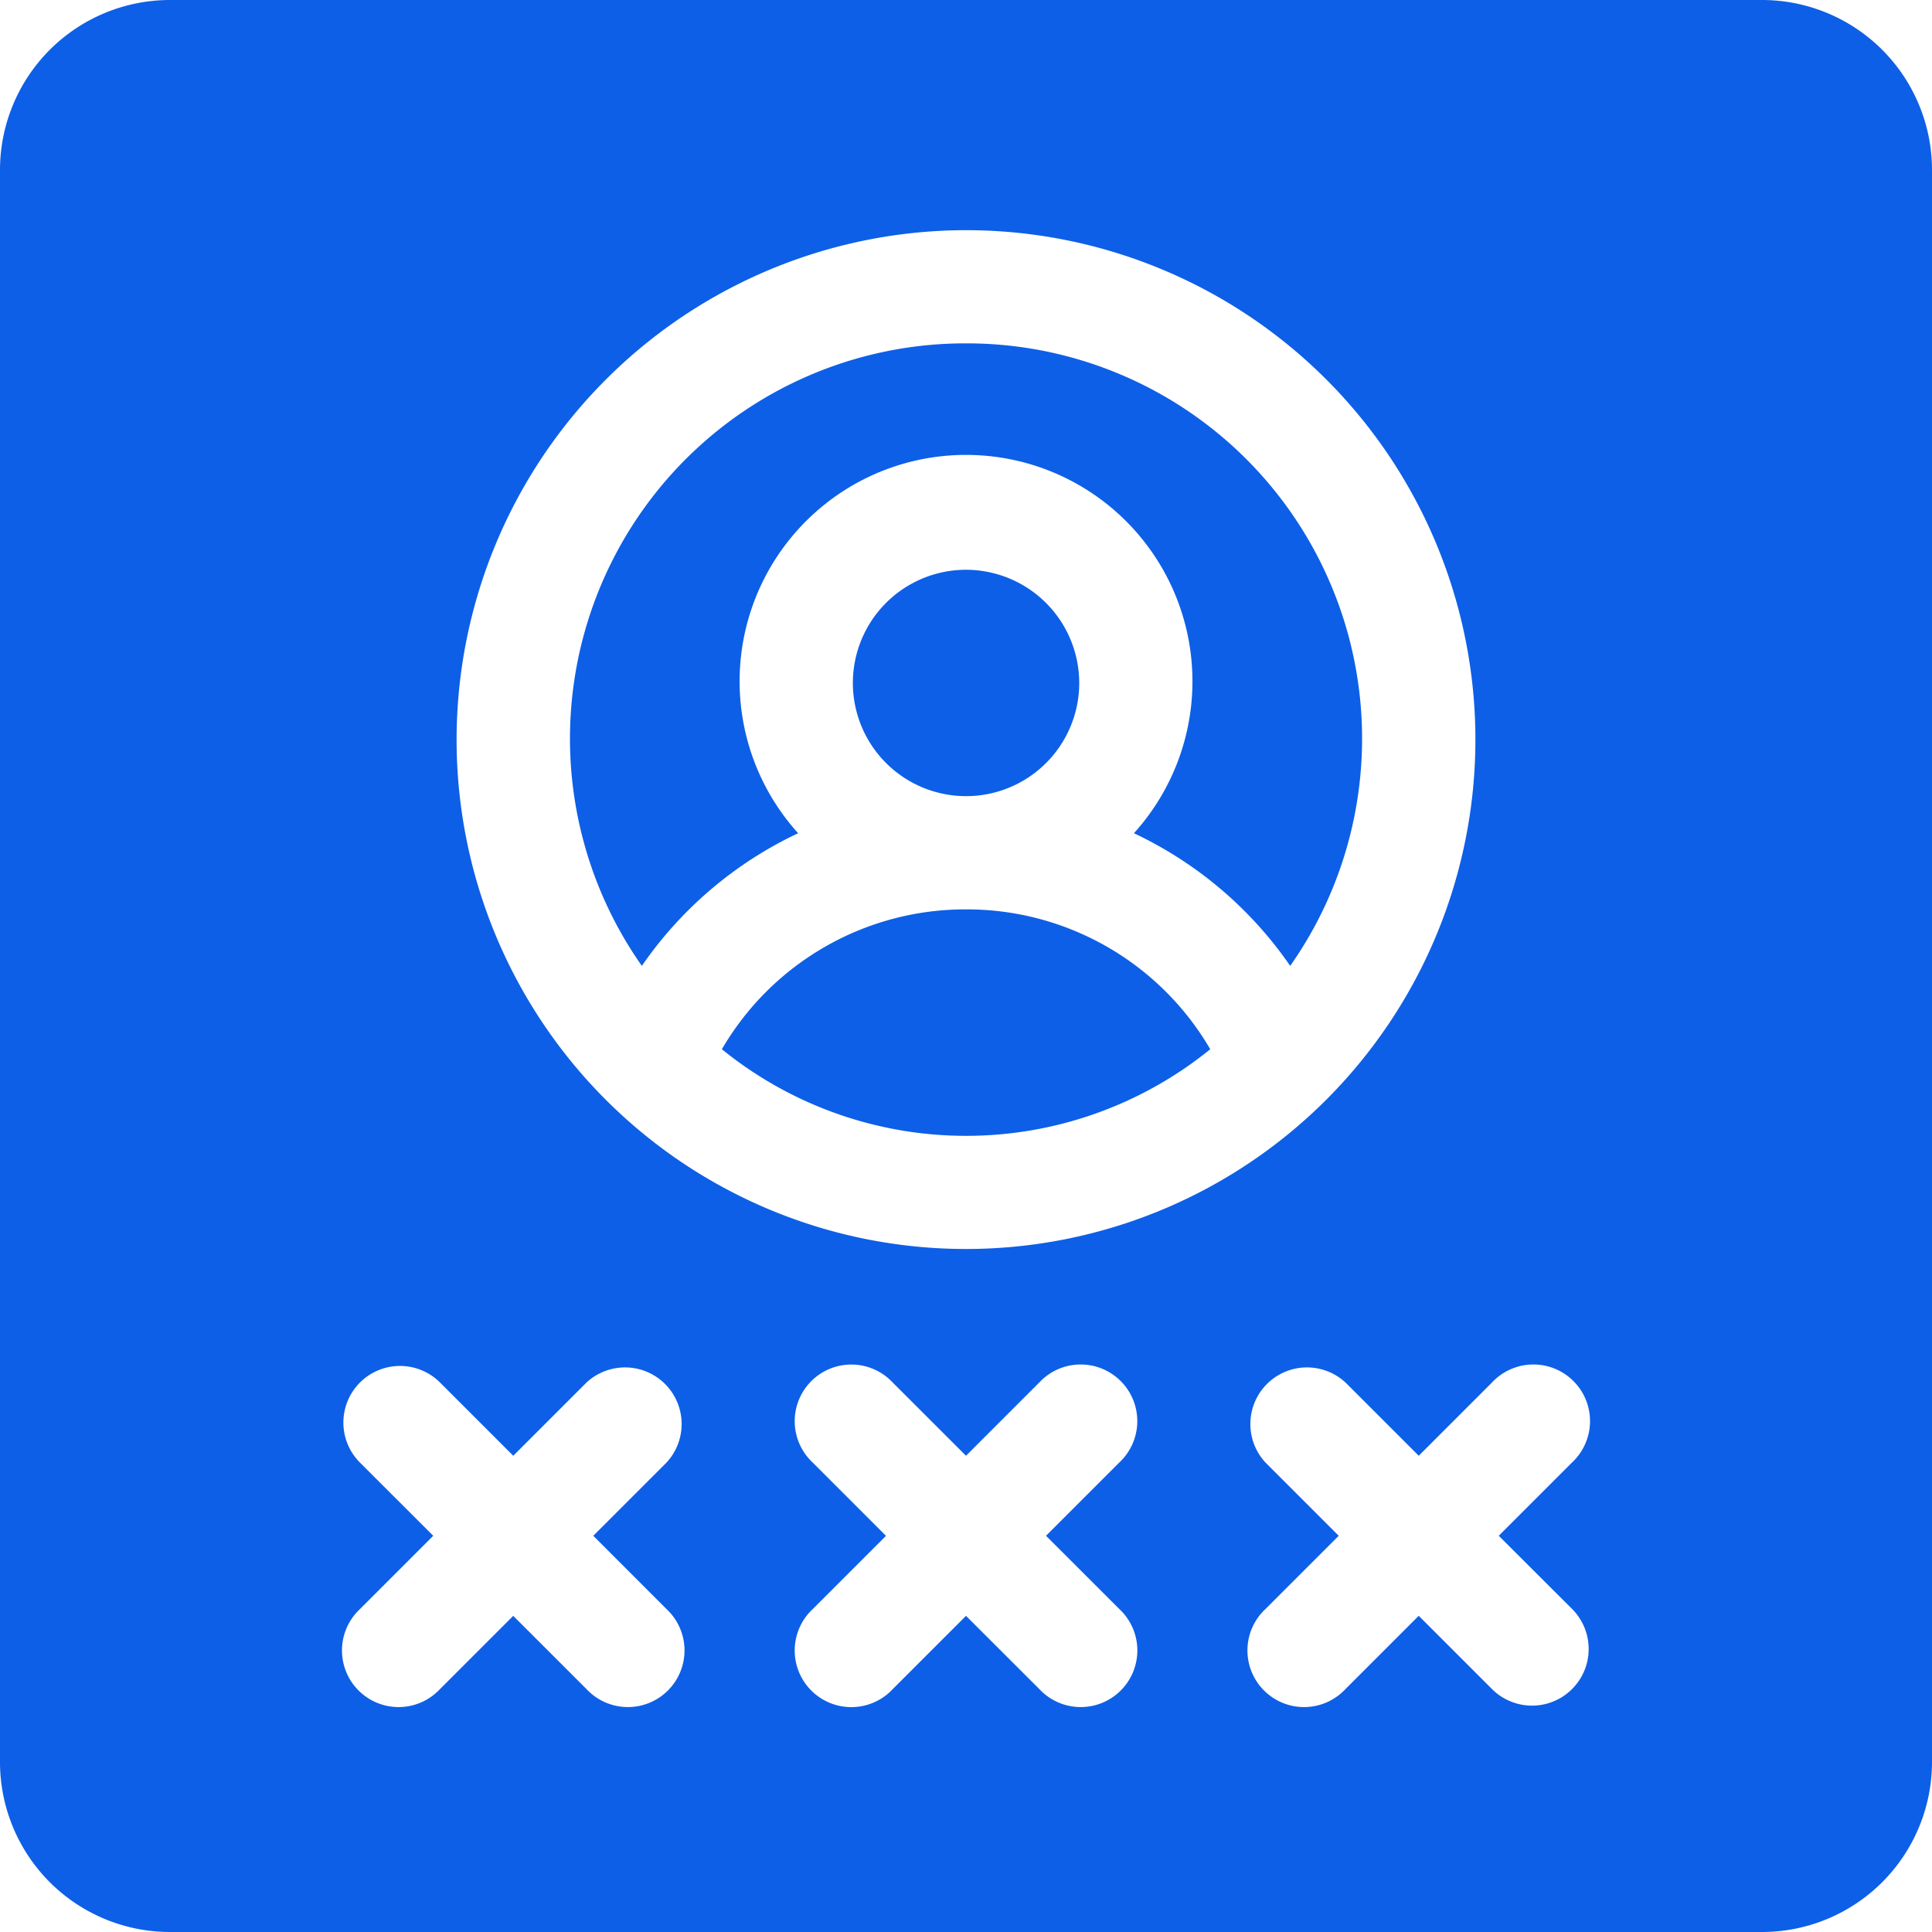 <svg xmlns="http://www.w3.org/2000/svg" xmlns:xlink="http://www.w3.org/1999/xlink" width="36" height="36" viewBox="0 0 36 36">
  <defs>
    <clipPath id="clip-path">
      <rect id="Rectangle_19" data-name="Rectangle 19" width="36" height="36" transform="translate(39 991)" fill="#0d5fe7"/>
    </clipPath>
  </defs>
  <g id="Mask_Group_16" data-name="Mask Group 16" transform="translate(-39 -991)" clip-path="url(#clip-path)">
    <g id="user" transform="translate(39 991)">
      <g id="Group_28" data-name="Group 28" transform="translate(10.617 6.398)">
        <g id="Group_27" data-name="Group 27">
          <path id="Path_44" data-name="Path 44" d="M17.705,6.221a7.365,7.365,0,0,0-6.04,11.6,7.323,7.323,0,0,1,2.912-2.472,4.219,4.219,0,1,1,6.257,0,7.322,7.322,0,0,1,2.912,2.472,7.365,7.365,0,0,0-6.04-11.6Z" transform="translate(-10.322 -6.221)" fill="#0d5fe7"/>
        </g>
      </g>
      <g id="Group_30" data-name="Group 30" transform="translate(15.891 10.617)">
        <g id="Group_29" data-name="Group 29">
          <path id="Path_45" data-name="Path 45" d="M17.559,10.322a2.109,2.109,0,1,0,2.109,2.109A2.112,2.112,0,0,0,17.559,10.322Z" transform="translate(-15.449 -10.322)" fill="#0d5fe7"/>
        </g>
      </g>
      <g id="Group_32" data-name="Group 32">
        <g id="Group_31" data-name="Group 31">
          <path id="Path_46" data-name="Path 46" d="M32.836,0H3.164A3.168,3.168,0,0,0,0,3.164V32.836A3.168,3.168,0,0,0,3.164,36H32.836A3.168,3.168,0,0,0,36,32.836V3.164A3.168,3.168,0,0,0,32.836,0ZM18,4.289a9.492,9.492,0,1,1-9.492,9.492A9.5,9.5,0,0,1,18,4.289ZM12.418,29.981a1.055,1.055,0,1,1-1.491,1.491L9.563,30.109,8.2,31.472a1.055,1.055,0,1,1-1.491-1.491l1.364-1.364L6.707,27.253A1.055,1.055,0,0,1,8.2,25.762l1.364,1.364,1.364-1.364a1.055,1.055,0,0,1,1.491,1.491l-1.364,1.364Zm8.438,0a1.055,1.055,0,1,1-1.491,1.491L18,30.109l-1.364,1.364a1.055,1.055,0,1,1-1.491-1.491l1.364-1.364-1.364-1.364a1.055,1.055,0,1,1,1.491-1.491L18,27.126l1.364-1.364a1.055,1.055,0,1,1,1.491,1.491l-1.364,1.364Zm8.438,0A1.055,1.055,0,1,1,27.8,31.472l-1.364-1.364-1.364,1.364a1.055,1.055,0,1,1-1.491-1.491l1.364-1.364-1.364-1.364a1.055,1.055,0,0,1,1.491-1.491l1.364,1.364L27.8,25.762a1.055,1.055,0,1,1,1.491,1.491l-1.364,1.364Z" fill="#0d5fe7"/>
        </g>
      </g>
      <g id="Group_34" data-name="Group 34" transform="translate(13.451 16.945)">
        <g id="Group_33" data-name="Group 33">
          <path id="Path_47" data-name="Path 47" d="M17.626,16.475a5.249,5.249,0,0,0-4.549,2.606,7.221,7.221,0,0,0,9.1,0A5.249,5.249,0,0,0,17.626,16.475Z" transform="translate(-13.077 -16.475)" fill="#0d5fe7"/>
        </g>
      </g>
    </g>
  </g>
</svg>
